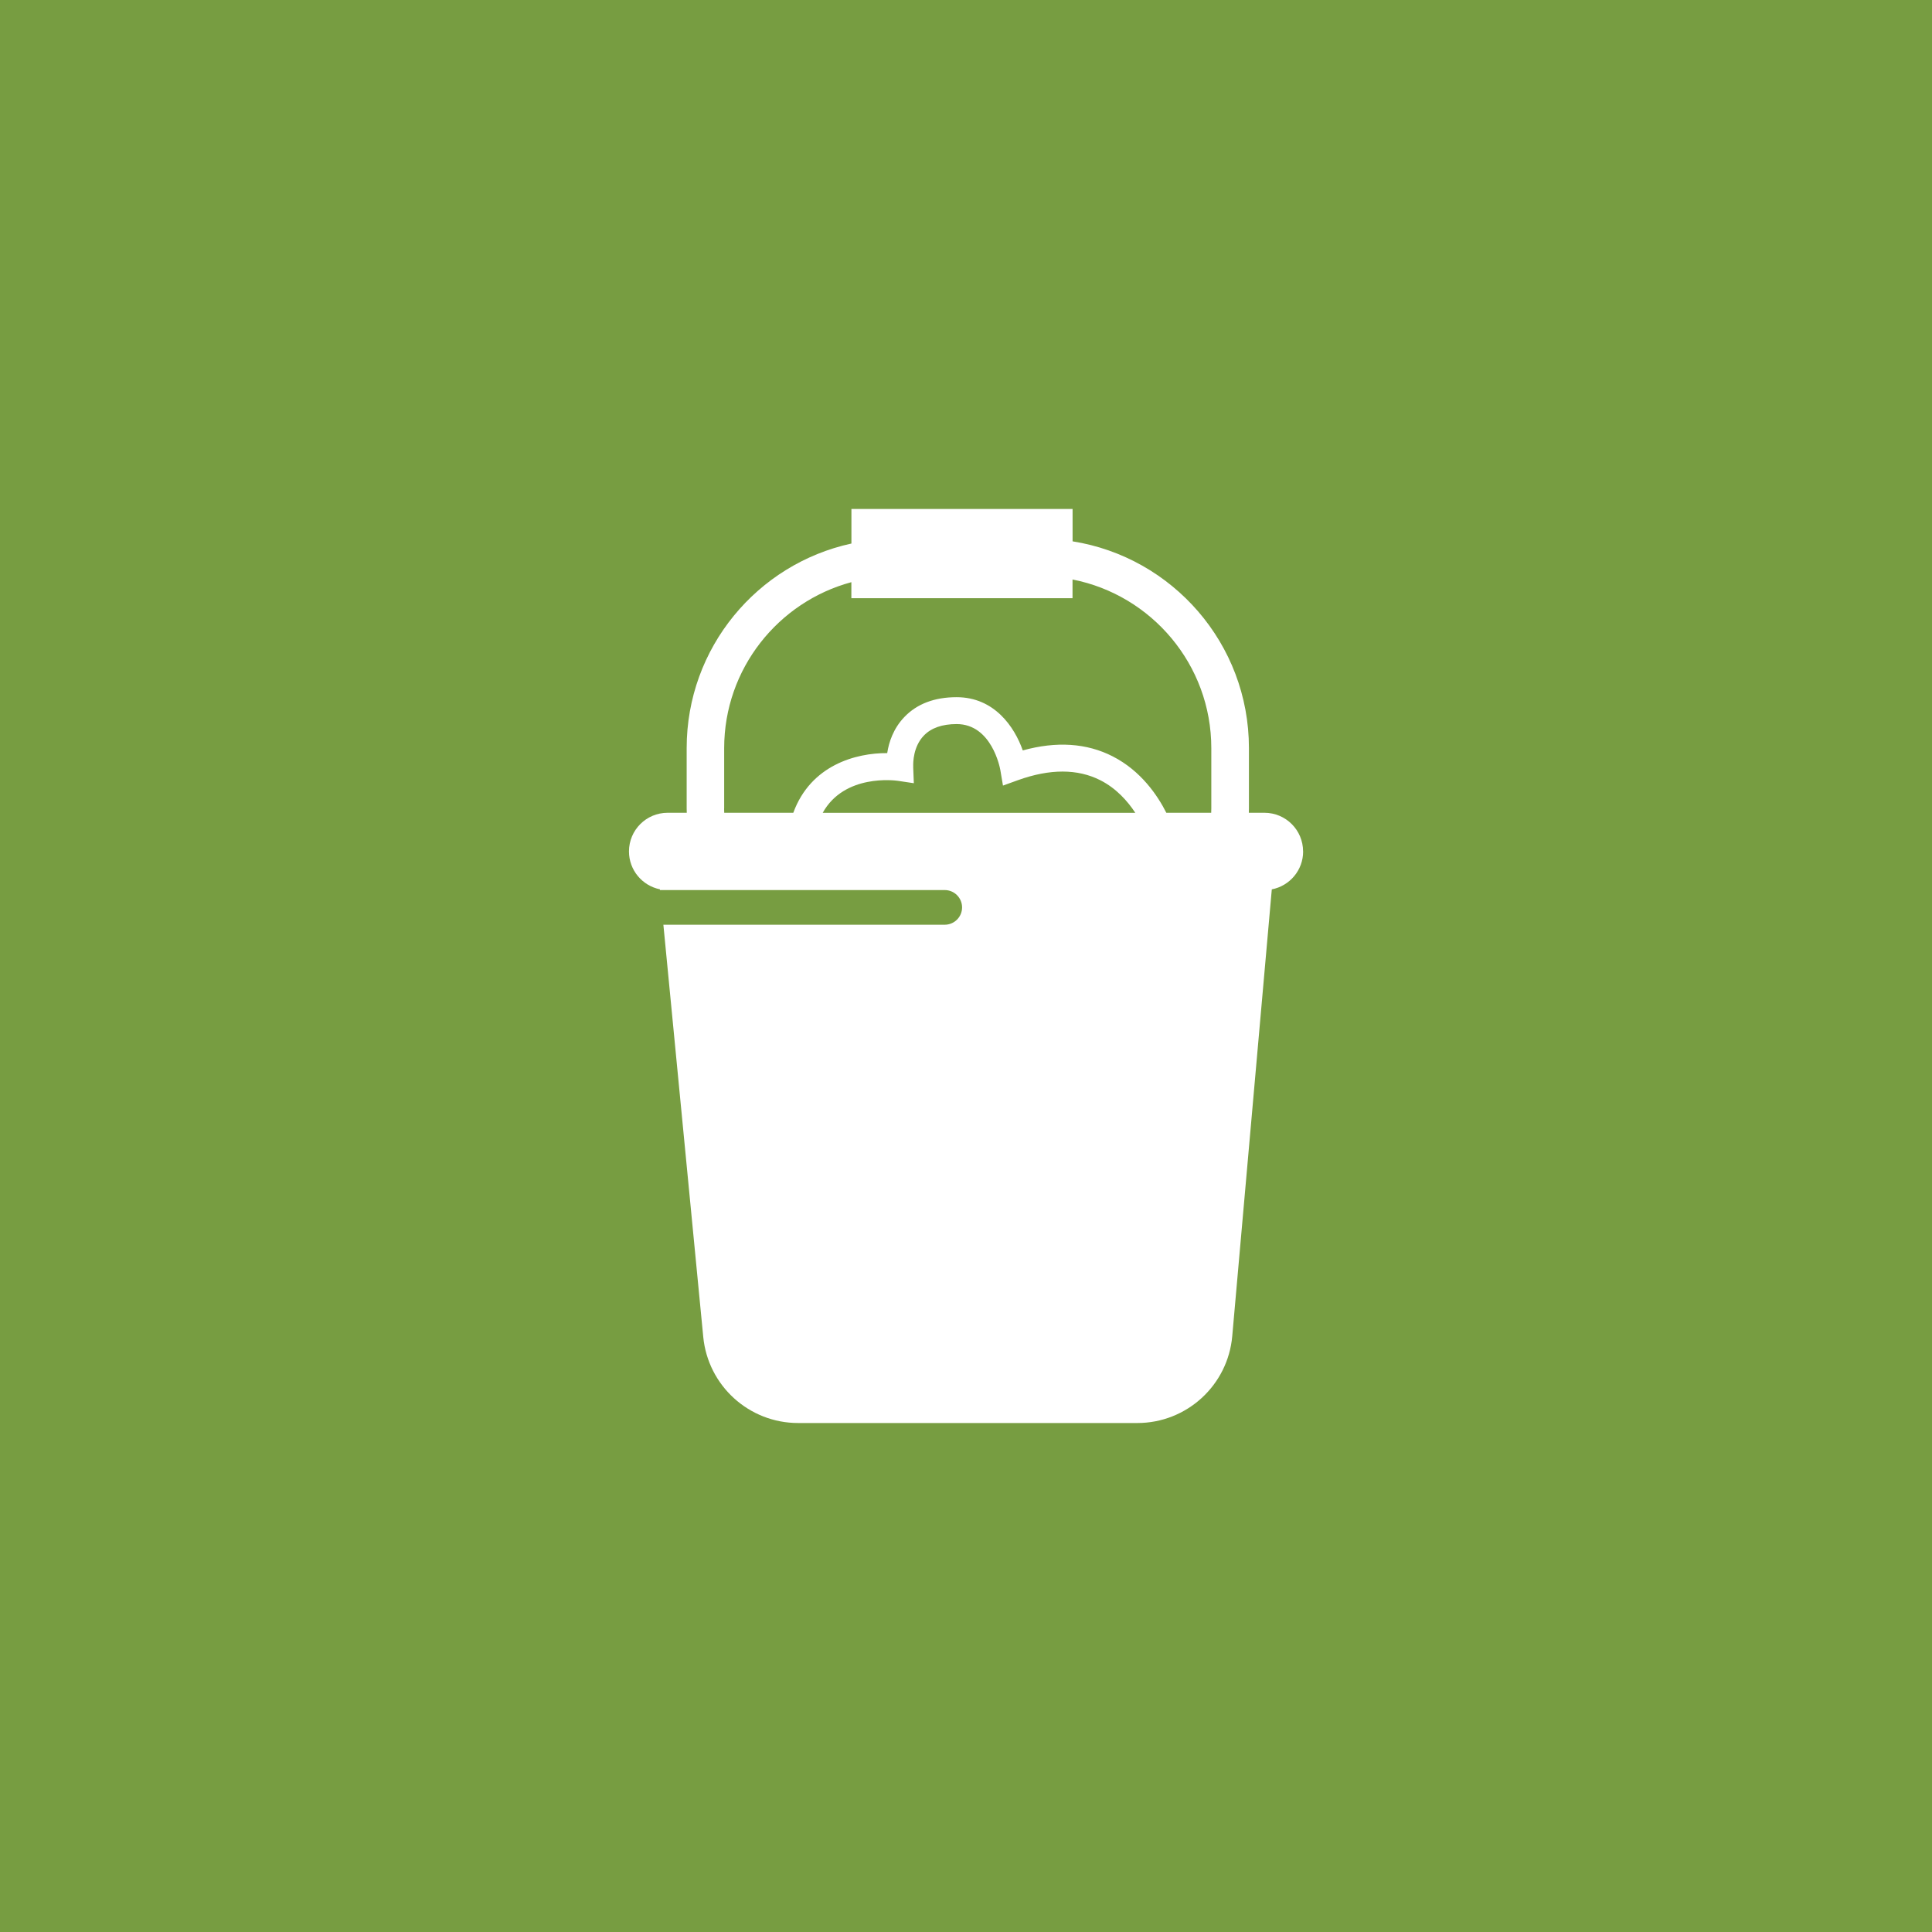 <?xml version="1.0" encoding="UTF-8"?>
<svg xmlns="http://www.w3.org/2000/svg" viewBox="0 0 360 360">
  <defs>
    <style>
      .cls-1 {
        fill: #779d41;
      }

      .cls-1, .cls-2 {
        stroke-width: 0px;
      }

      .cls-2 {
        fill: #fff;
      }
    </style>
  </defs>
  <g id="Layer_8">
    <rect class="cls-1" width="360" height="360" />
  </g>
  <g id="organize">
    <path class="cls-2" d="M242.81,158.65c0-3.98-3.22-7.2-7.2-7.2h-2.91c0-.26.02-.52.02-.79v-11.26c0-19.45-14.24-35.57-32.86-38.53v-6.03h-41.21v6.44c-17.55,3.81-30.7,19.43-30.7,38.12v11.26c0,.26.01.52.02.79h-3.57c-3.98,0-7.2,3.22-7.2,7.2,0,3.49,2.48,6.39,5.77,7.06v.14h53.07c1.78,0,3.23,1.45,3.23,3.23s-1.45,3.23-3.23,3.23h-52.43l7.43,76.8c.88,9.1,8.53,16.05,17.68,16.05h63.2c9.2,0,16.88-7.03,17.69-16.19l7.37-83.25c3.33-.64,5.84-3.56,5.84-7.07ZM170.17,142.91c-.04-.85,0-3.8,1.98-5.85,1.36-1.42,3.42-2.14,6.11-2.14,6.53,0,8.07,8.18,8.13,8.52l.5,2.94,2.8-1.01c5.95-2.14,11.11-2.13,15.33.01,2.98,1.51,5.09,3.89,6.53,6.08h-58.25c4.04-7.31,13.53-6.03,13.98-5.97l3,.45-.12-3.03ZM134.94,150.66v-11.26c0-14.78,10.07-27.25,23.7-30.92v2.99h41.21v-3.49c14.72,2.88,25.86,15.87,25.86,31.42v11.26c0,.26-.01.52-.02.79h-8.36c-1.64-3.25-4.73-7.82-9.99-10.51-4.85-2.48-10.48-2.85-16.76-1.11-1.55-4.41-5.31-9.92-12.33-9.92-4.11,0-7.38,1.24-9.72,3.68-2.07,2.15-2.9,4.71-3.21,6.74-5.82-.04-14.25,2.23-17.5,11.12h-12.87c0-.26-.02-.52-.02-.79Z" />
  </g>
</svg>